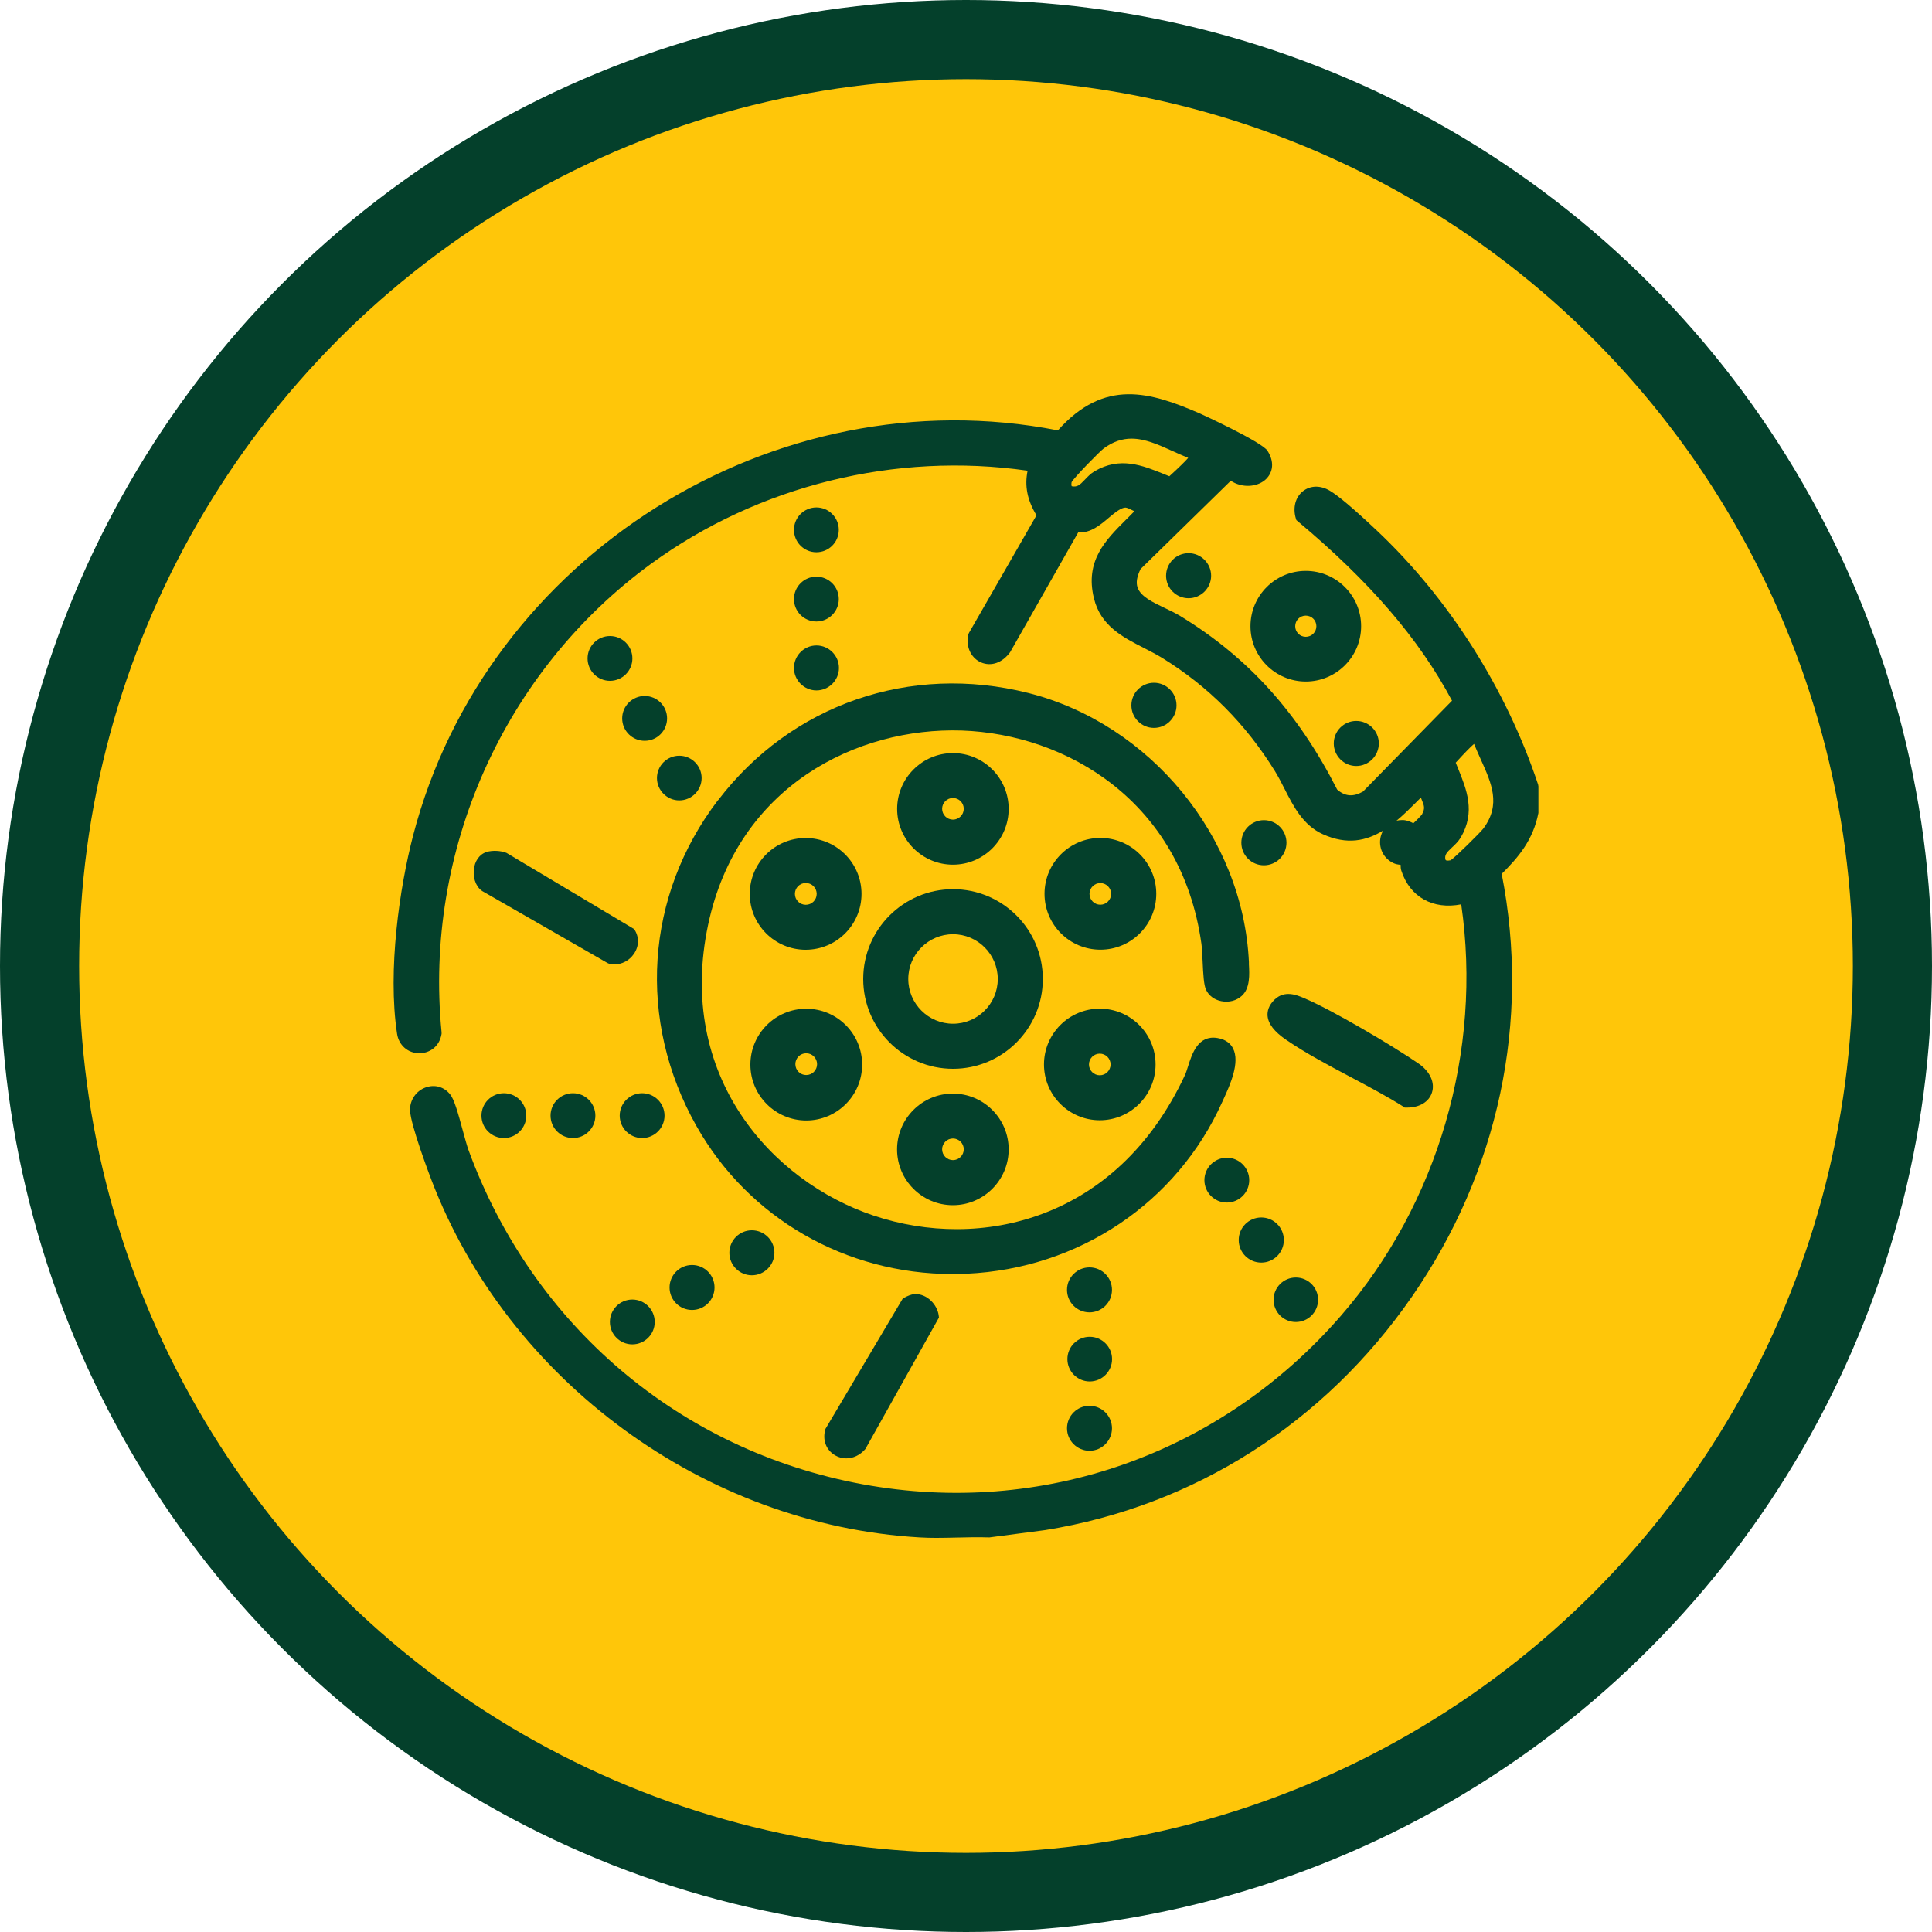 <?xml version="1.0" encoding="UTF-8"?>
<svg xmlns="http://www.w3.org/2000/svg" id="Layer_1" data-name="Layer 1" viewBox="0 0 250 250">
  <defs>
    <style>
      .cls-1 {
        fill: #ffc609;
      }

      .cls-2 {
        fill: #04402b;
      }
    </style>
  </defs>
  <g>
    <circle class="cls-2" cx="125" cy="125" r="125"></circle>
    <circle class="cls-1" cx="125" cy="125" r="114.76"></circle>
  </g>
  <g>
    <path class="cls-2" d="M199.07,101.76l-.04-.24c-4.15-12.45-11.59-24.15-20.94-32.94-2.96-2.79-4.93-4.45-6.02-5.09-1.22-.72-2.52-.68-3.47.07-.98.77-1.33,2.15-.92,3.52l.07.22.18.15c9.34,7.82,15.69,15.21,19.96,23.22l-11.52,11.76c-1.28.72-2.32.63-3.34-.26-5.07-9.96-11.52-17.1-20.29-22.45-.61-.37-1.31-.71-2.01-1.04-1.54-.73-3.13-1.49-3.53-2.66-.22-.64-.09-1.42.39-2.39l11.67-11.42c1.49.98,3.35.79,4.39-.06.88-.72,1.45-2.1.37-3.81-.72-1.16-8.63-4.78-8.7-4.81-6.5-2.82-12.39-4.6-18.43,2.16-36.68-7.18-74.02,16.24-83.43,52.41-1.74,6.68-3.33,17.41-2.08,25.67.22,1.48,1.4,2.51,2.87,2.52h.01c1.24,0,2.6-.78,2.88-2.51v-.1s0-.1,0-.1c-2.31-23.51,8.07-46.73,27.08-60.61,13.92-10.16,31.65-14.52,48.75-12.06-.41,1.98-.04,3.81,1.15,5.77l-8.75,15.24-.09.24c-.34,1.81.58,3.09,1.65,3.55,1.31.57,2.77.07,3.78-1.32l8.81-15.5c1.59.13,2.92-1.01,4.01-1.94.77-.65,1.59-1.29,2.12-1.27.21.02.5.16.8.31.11.05.22.11.34.16-.37.39-.75.76-1.12,1.13-2.6,2.6-5.3,5.28-4.12,10.13.87,3.58,3.73,5.04,6.5,6.45.79.41,1.58.81,2.33,1.27,6,3.71,10.78,8.5,14.6,14.66.43.7.82,1.46,1.21,2.23,1.19,2.34,2.42,4.77,4.99,5.93,3.14,1.42,5.63.85,7.79-.47-.13.23-.23.48-.3.75-.35,1.42.32,2.84,1.65,3.46.25.12.54.18.92.22,0,.25.01.51.09.75,1.11,3.43,4.11,5.08,7.75,4.36,2.76,18.94-3.01,38.77-15.53,53.2-15.57,17.95-38.71,26.11-61.93,21.84-23.63-4.35-42.7-20.53-51.01-43.28-.19-.54-.44-1.45-.71-2.43-.65-2.42-1.12-4.05-1.63-4.71-.78-1-1.99-1.35-3.18-.93-1.24.44-2.06,1.63-2.03,2.95.04,1.89,2.65,8.72,2.76,9.01,9.96,26.05,35.35,44.64,63.18,46.27.7.04,1.42.06,2.13.06.87,0,1.74-.02,2.6-.04,1.37-.03,2.8-.07,4.29-.02l7.24-.95c19.27-3.11,36.11-13.83,47.43-30.18,11.25-16.25,15.37-35.67,11.63-54.73,2.13-2.12,4.06-4.35,4.75-7.89v-3.43ZM187.9,109.65c.38-.35.81-.76,1.12-1.28,1.94-3.3.77-6.19-.37-8.99-.09-.23-.19-.46-.28-.69,1.22-1.34,1.94-2.06,2.37-2.43.27.67.57,1.33.86,1.98,1.42,3.14,2.64,5.85.37,8.94-.43.58-3.77,3.85-4.26,4.14-.51.1-.64.02-.68-.11-.11-.58.15-.89.86-1.55ZM184.04,105.34c-.12.18-.76.84-1.15,1.19-.32-.16-.78-.38-1.29-.41-.06,0-.12,0-.19,0-.24,0-.48.03-.7.08.89-.74,1.72-1.56,2.52-2.36.21-.21.42-.42.63-.63.04.1.08.2.12.3.3.73.45,1.1.04,1.83ZM151.32,61.63c-.23-.09-.46-.18-.69-.28-2.8-1.13-5.69-2.31-8.99-.37-.53.31-.93.74-1.28,1.11-.67.71-.99.96-1.68.83,0,0-.08-.13-.02-.52.31-.59,3.61-3.96,4.17-4.38,1.24-.91,2.42-1.26,3.59-1.26,1.75,0,3.48.78,5.36,1.63.65.29,1.31.59,1.97.86-.37.43-1.09,1.15-2.43,2.37Z"></path>
    <path class="cls-2" d="M92.91,103.54c-9.43,12.35-10.5,28.51-2.79,42.17,6.73,11.93,19.31,19.15,33.14,19.15.6,0,1.21-.01,1.82-.04,14.53-.66,27.2-9.17,33.07-22.21l.18-.39c.81-1.78,2.18-4.76,1.21-6.58-.26-.5-.82-1.13-2-1.32-2.5-.42-3.29,2.02-3.8,3.64-.14.43-.26.84-.41,1.16-8.81,18.91-26.58,22.76-40.27,18.18-13.23-4.42-25.58-18.09-21.43-37.64,3.82-18.01,19.32-25.57,32.82-25.13,13.57.47,28.42,9.17,31.01,27.57.07.49.1,1.29.15,2.14.09,1.98.17,3.23.45,3.83.35.76,1.07,1.3,1.97,1.48.99.2,1.97-.06,2.66-.69,1.09-.99.99-2.77.92-4.08v-.29c-.76-16.19-12.76-30.83-28.56-34.82-15.28-3.85-30.65,1.47-40.13,13.88Z"></path>
    <path class="cls-2" d="M134.94,126.68c0-6.41-5.21-11.62-11.62-11.62s-11.62,5.21-11.62,11.62,5.21,11.62,11.62,11.62,11.62-5.21,11.62-11.62ZM129.11,126.68c0,3.2-2.6,5.79-5.79,5.79s-5.79-2.6-5.79-5.79,2.6-5.79,5.79-5.79,5.79,2.6,5.79,5.79Z"></path>
    <path class="cls-2" d="M111.48,115.67c0-3.99-3.24-7.23-7.23-7.23s-7.23,3.24-7.23,7.23,3.24,7.23,7.23,7.23,7.23-3.24,7.23-7.23ZM104.27,117.08c-.78,0-1.41-.63-1.41-1.41s.63-1.41,1.41-1.41,1.41.63,1.41,1.41-.63,1.41-1.41,1.41Z"></path>
    <path class="cls-2" d="M142.39,108.43c-3.99,0-7.23,3.24-7.23,7.23s3.24,7.23,7.23,7.23,7.23-3.24,7.23-7.23-3.24-7.23-7.23-7.23ZM143.78,115.67c0,.77-.63,1.4-1.4,1.4s-1.4-.63-1.4-1.4.63-1.4,1.4-1.4,1.4.63,1.4,1.4Z"></path>
    <path class="cls-2" d="M104.33,144.99c3.99,0,7.23-3.24,7.23-7.23s-3.24-7.23-7.23-7.23-7.23,3.24-7.23,7.23,3.24,7.23,7.23,7.23ZM102.92,137.7c0-.78.63-1.41,1.4-1.41s1.41.63,1.41,1.41-.63,1.41-1.41,1.41-1.4-.63-1.4-1.41Z"></path>
    <path class="cls-2" d="M142.31,130.52c-3.98,0-7.22,3.24-7.22,7.22s3.24,7.22,7.22,7.22,7.22-3.24,7.22-7.22-3.24-7.22-7.22-7.22ZM143.71,137.74c0,.77-.63,1.4-1.4,1.4s-1.4-.63-1.4-1.4.63-1.4,1.4-1.4,1.4.63,1.4,1.4Z"></path>
    <path class="cls-2" d="M116.08,148.73c0,3.98,3.24,7.22,7.22,7.22s7.22-3.24,7.22-7.22-3.24-7.22-7.22-7.22-7.22,3.24-7.22,7.22ZM124.71,148.72c0,.77-.63,1.4-1.4,1.4s-1.4-.63-1.4-1.4.63-1.4,1.4-1.4,1.4.63,1.4,1.4Z"></path>
    <path class="cls-2" d="M130.52,104.67c0-3.98-3.24-7.22-7.21-7.22s-7.22,3.24-7.22,7.22,3.24,7.22,7.22,7.22,7.21-3.24,7.21-7.22ZM124.71,104.66c0,.77-.63,1.4-1.4,1.4s-1.4-.63-1.4-1.4.63-1.4,1.4-1.4,1.4.63,1.4,1.4Z"></path>
    <path class="cls-2" d="M168.97,73.87c-3.95,0-7.16,3.21-7.16,7.16s3.21,7.16,7.16,7.16,7.16-3.21,7.16-7.16-3.21-7.16-7.16-7.16ZM170.34,81.03c0,.76-.61,1.37-1.37,1.37s-1.37-.61-1.37-1.37.61-1.37,1.37-1.37,1.37.61,1.37,1.37Z"></path>
    <path class="cls-2" d="M181.59,143.2l.18.12h.22s.06,0,.09,0c1.6,0,2.82-.73,3.21-1.93.42-1.3-.24-2.74-1.72-3.76-3.34-2.3-11.34-7.03-14.89-8.5-.9-.38-2.42-1.01-3.71.18-.85.79-.98,1.58-.95,2.11.08,1.06.87,2.08,2.42,3.14,2.56,1.75,5.49,3.3,8.32,4.8,2.31,1.23,4.7,2.49,6.84,3.84Z"></path>
    <path class="cls-2" d="M62.97,110.25c-.92.27-1.56,1.17-1.66,2.34-.11,1.27.42,2.4,1.31,2.84l16,9.19.19.08c.23.06.47.09.7.09.97,0,1.92-.49,2.51-1.35.7-1.01.71-2.24.03-3.22l-16.52-9.86c-.78-.3-1.79-.34-2.56-.12Z"></path>
    <path class="cls-2" d="M118.35,167.46c-.48.03-.9.24-1.32.45l-.2.1-10.01,16.88c-.44,1.41.07,2.77,1.28,3.45.44.25.92.37,1.41.37.88,0,1.77-.4,2.47-1.21l9.52-17.01-.03-.25c-.17-1.42-1.55-2.87-3.11-2.78Z"></path>
    <circle class="cls-2" cx="163.55" cy="109.05" r="2.92"></circle>
    <path class="cls-2" d="M152.24,91.27c0-1.61-1.31-2.92-2.92-2.92s-2.92,1.31-2.92,2.92,1.31,2.92,2.92,2.92,2.92-1.31,2.92-2.92Z"></path>
    <path class="cls-2" d="M172.59,96.2c0,1.61,1.31,2.92,2.91,2.92s2.92-1.31,2.92-2.92-1.31-2.91-2.92-2.91-2.91,1.31-2.91,2.91Z"></path>
    <path class="cls-2" d="M150.89,74.5c0,1.61,1.31,2.91,2.91,2.91s2.92-1.31,2.92-2.91-1.31-2.92-2.92-2.92-2.91,1.31-2.91,2.92Z"></path>
    <path class="cls-2" d="M140.98,181.91c-1.61,0-2.91,1.31-2.91,2.91s1.31,2.91,2.91,2.91,2.91-1.31,2.91-2.91-1.31-2.91-2.91-2.91Z"></path>
    <circle class="cls-2" cx="163.21" cy="160.46" r="2.92"></circle>
    <path class="cls-2" d="M94.38,162.11c0,1.61,1.31,2.91,2.91,2.91s2.92-1.31,2.92-2.91-1.31-2.91-2.92-2.91-2.91,1.31-2.91,2.91Z"></path>
    <path class="cls-2" d="M83.42,90.06c-1.6,0-2.91,1.3-2.91,2.9s1.31,2.9,2.91,2.9,2.9-1.3,2.9-2.9-1.3-2.9-2.9-2.9Z"></path>
    <path class="cls-2" d="M62.3,144.36c0,1.6,1.3,2.9,2.9,2.9s2.9-1.3,2.9-2.9-1.3-2.9-2.9-2.9-2.9,1.3-2.9,2.9Z"></path>
    <path class="cls-2" d="M85.99,144.36c0-1.6-1.3-2.9-2.9-2.9s-2.9,1.3-2.9,2.9,1.3,2.9,2.9,2.9,2.9-1.3,2.9-2.9Z"></path>
    <path class="cls-2" d="M102.74,86.43c0,1.6,1.31,2.91,2.91,2.91s2.91-1.31,2.91-2.91-1.31-2.91-2.91-2.91-2.91,1.31-2.91,2.91Z"></path>
    <path class="cls-2" d="M78.93,82.3c-1.6,0-2.9,1.3-2.9,2.9s1.3,2.9,2.9,2.9,2.9-1.3,2.9-2.9-1.3-2.9-2.9-2.9Z"></path>
    <circle class="cls-2" cx="89.55" cy="166.6" r="2.91"></circle>
    <circle class="cls-2" cx="140.98" cy="166.91" r="2.91"></circle>
    <path class="cls-2" d="M78.92,171.06c0,1.6,1.3,2.9,2.9,2.9s2.9-1.3,2.9-2.9-1.3-2.9-2.9-2.9-2.9,1.3-2.9,2.9Z"></path>
    <circle class="cls-2" cx="105.64" cy="77.52" r="2.9"></circle>
    <path class="cls-2" d="M158.75,149.81c-1.6,0-2.9,1.3-2.9,2.9s1.3,2.9,2.9,2.9,2.9-1.3,2.9-2.9-1.3-2.9-2.9-2.9Z"></path>
    <path class="cls-2" d="M105.64,71.46c1.6,0,2.9-1.3,2.9-2.9s-1.3-2.9-2.9-2.9-2.9,1.3-2.9,2.9,1.3,2.9,2.9,2.9Z"></path>
    <path class="cls-2" d="M87.9,97.79c-1.6,0-2.89,1.3-2.89,2.89s1.3,2.89,2.89,2.89,2.89-1.3,2.89-2.89-1.3-2.89-2.89-2.89Z"></path>
    <path class="cls-2" d="M71.24,144.36c0,1.6,1.3,2.9,2.9,2.9s2.9-1.3,2.9-2.9-1.3-2.9-2.9-2.9-2.9,1.3-2.9,2.9Z"></path>
    <path class="cls-2" d="M141.01,172.98c-1.6,0-2.89,1.3-2.89,2.89s1.3,2.89,2.89,2.89,2.89-1.3,2.89-2.89-1.3-2.89-2.89-2.89Z"></path>
    <path class="cls-2" d="M167.68,171.07c1.59,0,2.88-1.29,2.88-2.88s-1.29-2.88-2.88-2.88-2.88,1.29-2.88,2.88,1.29,2.88,2.88,2.88Z"></path>
  </g>
</svg>
